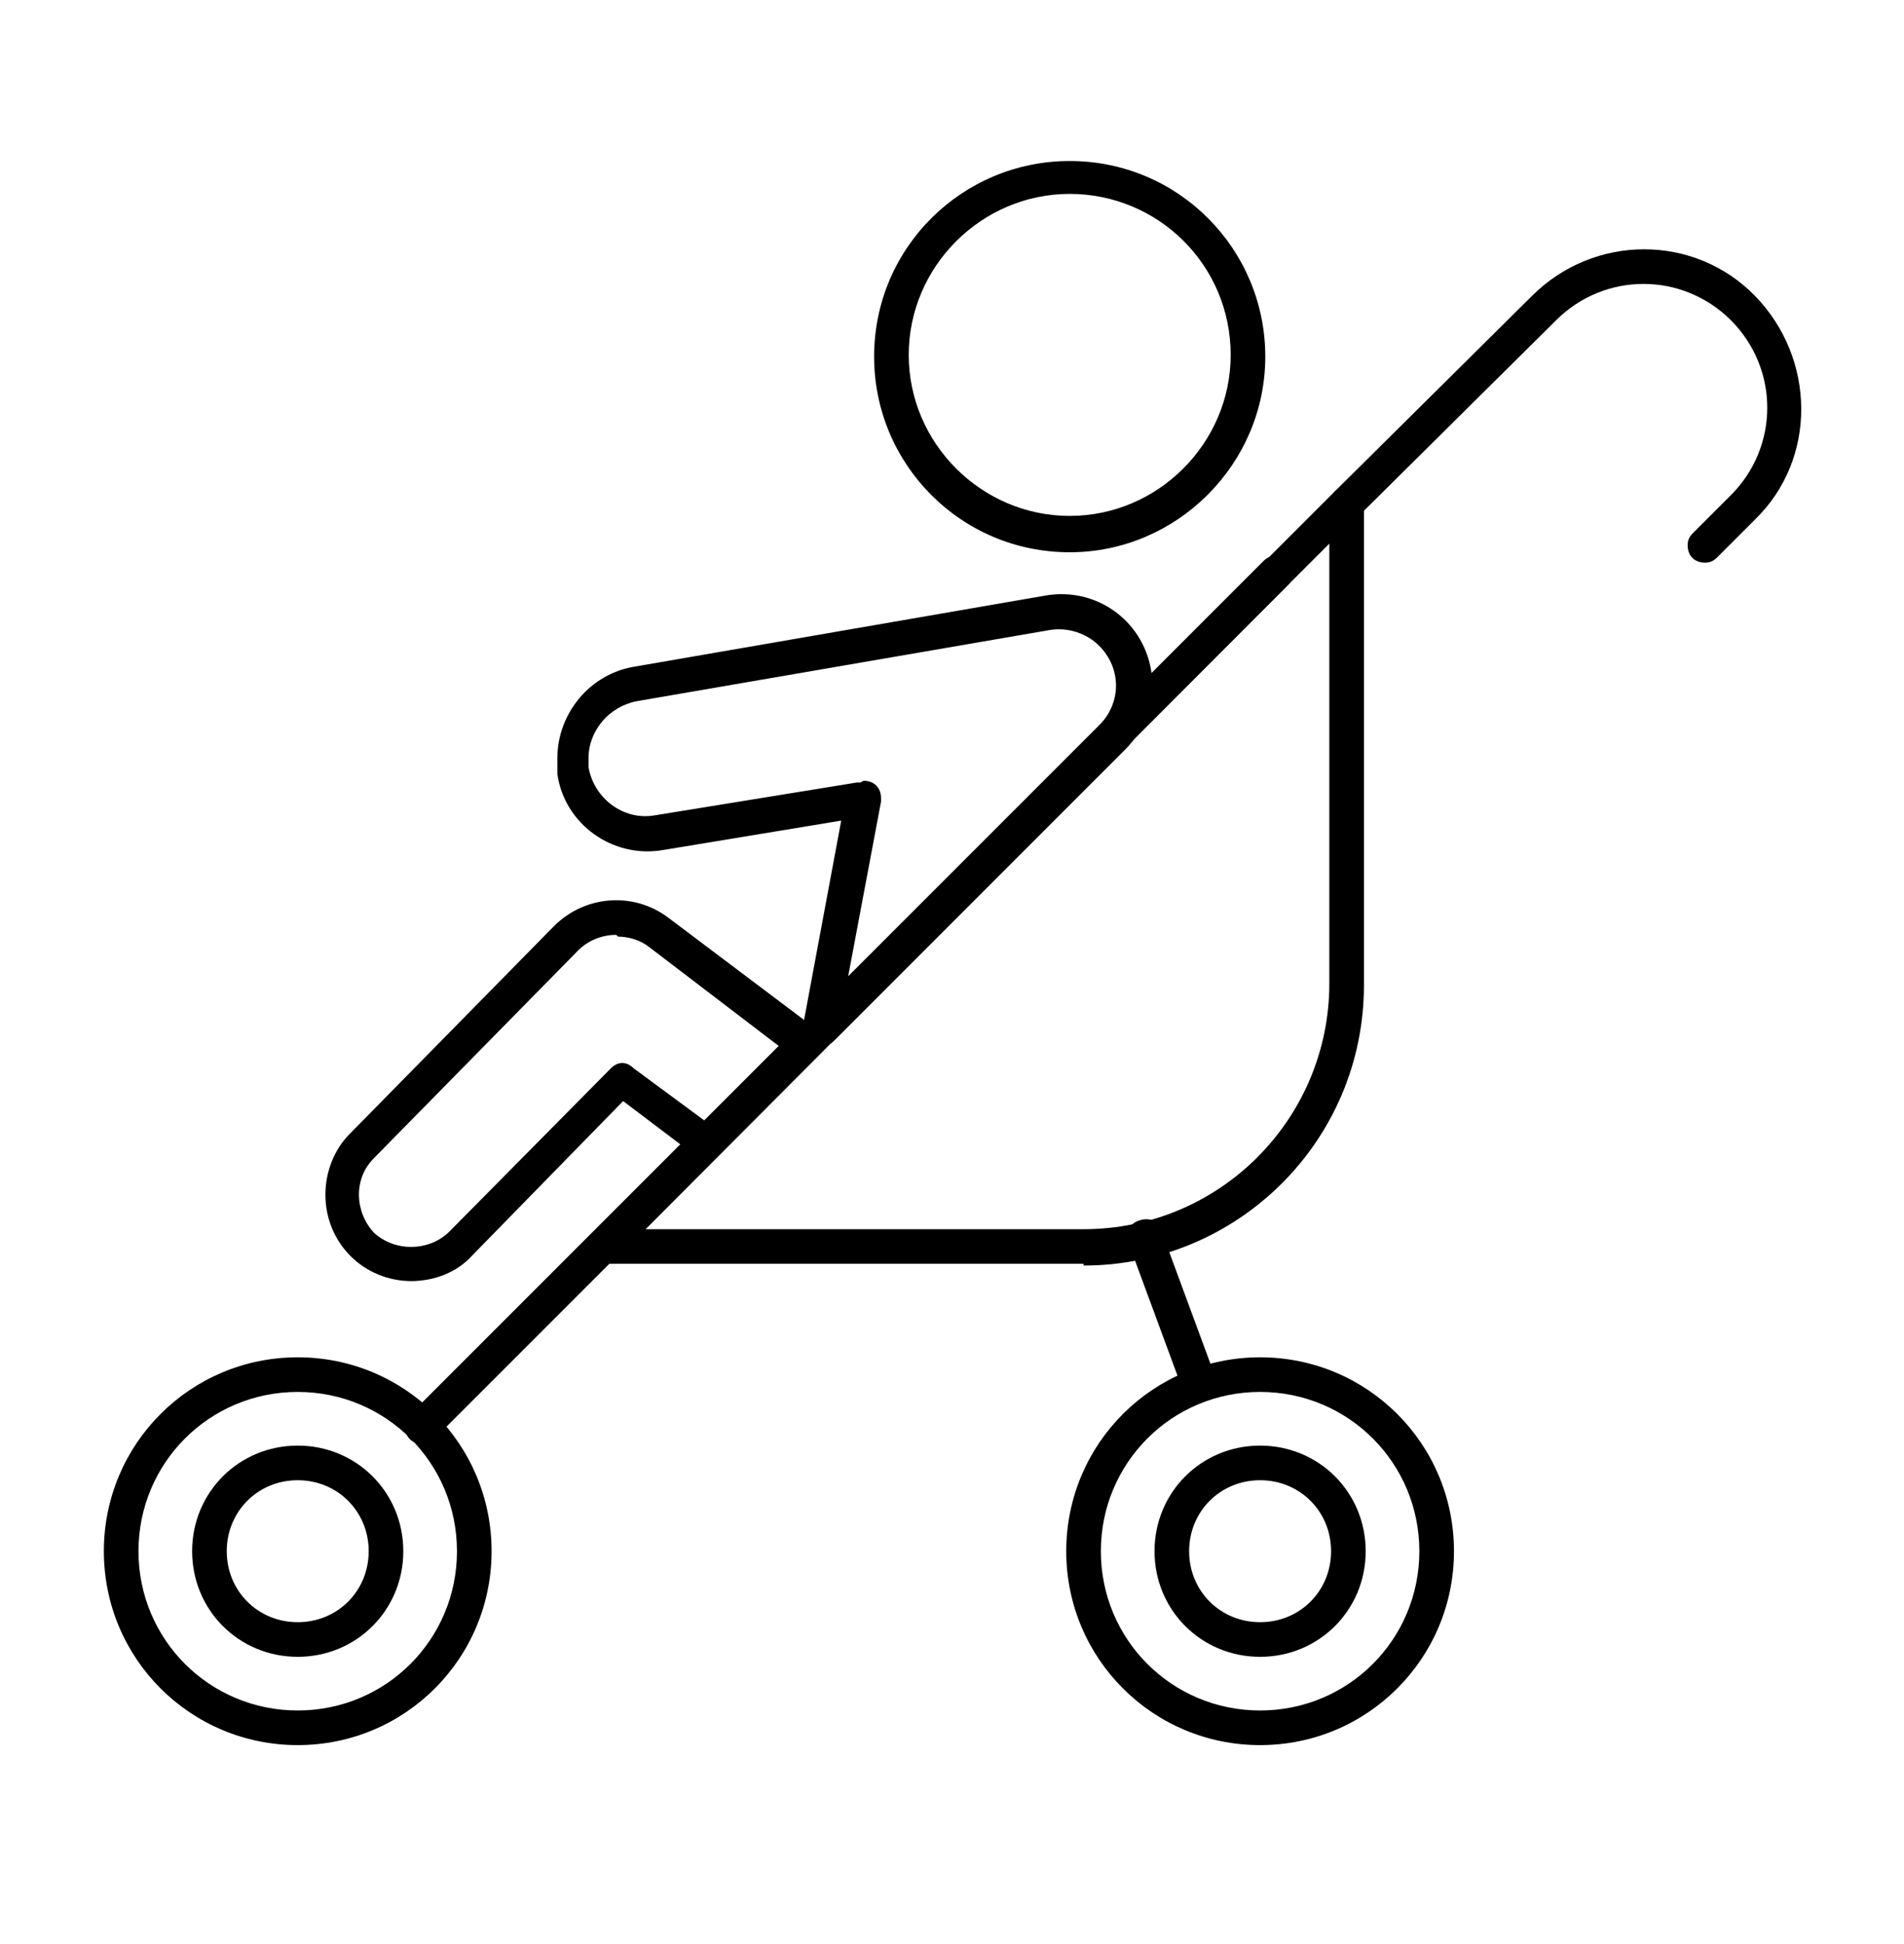 <svg xmlns="http://www.w3.org/2000/svg" id="Calque_1" data-name="Calque 1" viewBox="0 0 110 112.3"><defs><style>      .cls-1 {        fill: #000;        stroke-width: 0px;      }    </style></defs><path class="cls-1" d="M17.2,95.7c-3.4,0-6.1-2.7-6.1-6.1,0-3.4,2.7-6.1,6.1-6.1,3.4,0,6.1,2.7,6.1,6.1h0c0,3.4-2.7,6.1-6.1,6.1ZM17.2,85.5c-2.3,0-4.1,1.8-4.1,4.1,0,2.3,1.8,4.1,4.1,4.1,2.3,0,4.1-1.8,4.1-4.1,0-2.3-1.8-4.1-4.1-4.1h0Z"></path><path class="cls-1" d="M17.2,100.8c-6.2,0-11.2-5-11.2-11.2s5-11.2,11.2-11.2c6.2,0,11.2,5,11.2,11.2,0,0,0,0,0,0,0,6.2-5,11.2-11.2,11.2ZM17.2,80.4c-5.1,0-9.2,4.1-9.2,9.2,0,5.1,4.1,9.2,9.2,9.2,5.1,0,9.2-4.1,9.2-9.2,0-5.1-4.1-9.2-9.2-9.2Z"></path><path class="cls-1" d="M72.8,95.7c-3.4,0-6.1-2.7-6.1-6.1,0-3.4,2.7-6.1,6.1-6.1,3.4,0,6.1,2.7,6.1,6.1h0c0,3.4-2.7,6.1-6.1,6.1ZM72.8,85.5c-2.3,0-4.1,1.8-4.1,4.1,0,2.3,1.8,4.1,4.1,4.1,2.3,0,4.1-1.8,4.1-4.1,0-2.3-1.8-4.1-4.1-4.1h0Z"></path><path class="cls-1" d="M72.8,100.8c-6.2,0-11.2-5-11.2-11.2s5-11.2,11.2-11.2c6.2,0,11.2,5,11.2,11.2h0c0,6.2-5,11.2-11.2,11.2ZM72.8,80.4c-5.1,0-9.2,4.1-9.2,9.2,0,5.1,4.1,9.2,9.2,9.2,5.1,0,9.2-4.1,9.2-9.2,0-5.1-4.1-9.2-9.2-9.2Z"></path><path class="cls-1" d="M98.5,32.5c-.6,0-1-.4-1-1,0-.3.1-.5.3-.7l2.2-2.2c2.8-2.8,2.8-7.3,0-10.1-2.8-2.8-7.3-2.8-10.1,0h0l-11.3,11.2c-.4.4-1,.4-1.4,0-.4-.4-.4-1,0-1.4l11.3-11.2c3.6-3.6,9.4-3.6,12.9,0s3.6,9.4,0,12.9l-2.2,2.2c-.2.2-.4.3-.7.3Z"></path><path class="cls-1" d="M24.4,83.4c-.6,0-1-.4-1-1,0-.3.1-.5.3-.7l49.3-49.3c.4-.4,1-.4,1.4,0,.4.4.4,1,0,1.4,0,0,0,0,0,0l-49.3,49.3c-.2.2-.4.3-.7.3Z"></path><path class="cls-1" d="M69.2,80.9c-.4,0-.8-.3-.9-.7l-3.1-8.4c-.2-.5,0-1.1.6-1.3s1.1,0,1.3.6l3.1,8.4c.2.5,0,1.1-.6,1.3,0,0,0,0,0,0-.1,0-.2,0-.3,0Z"></path><path class="cls-1" d="M62.6,73h-27.7c-.6,0-1-.4-1-1,0-.3.1-.5.3-.7l38.8-38.8s0,0,0,0l4.1-4.1c.4-.4,1-.4,1.4,0,.2.2.3.4.3.7v27.8c0,9-7.3,16.2-16.2,16.2ZM37.3,71h25.3c7.9,0,14.2-6.4,14.2-14.2v-25.4l-2.4,2.4s0,0,0,0l-37.1,37.2Z"></path><path class="cls-1" d="M23.8,74c-2.8,0-5-2.2-5-5,0-1.3.5-2.6,1.4-3.5l11.8-12c1.8-1.8,4.6-2,6.6-.5l8.5,6.4c.2.2.4.4.4.7,0,.3,0,.6-.3.9l-5.7,5.7c-.2.2-.4.3-.7.3h0c-.2,0-.5,0-.7-.3l-4.1-3.1-8.7,8.9c-.9,1-2.2,1.5-3.6,1.5ZM35.6,54c-.8,0-1.6.3-2.2.9l-11.8,12c-1.2,1.2-1.1,3.1,0,4.3,1.2,1.1,3.1,1.1,4.3,0l9.4-9.5c.4-.4.9-.4,1.3,0l4.2,3.1,4.3-4.3-7.6-5.8c-.5-.4-1.2-.6-1.8-.6Z"></path><path class="cls-1" d="M47.4,60.4c-.6,0-1-.4-1-1,0,0,0-.2,0-.2l2.2-11.8-10.3,1.7c-2.9.5-5.7-1.5-6.1-4.4,0,0,0,0,0,0,0-.3,0-.6,0-.9,0-2.6,1.9-4.9,4.5-5.3l23.7-4.1c2.9-.5,5.6,1.4,6.1,4.3.3,1.7-.3,3.4-1.5,4.6l-16.8,16.8c-.2.2-.4.3-.7.3ZM49.9,45.1c.6,0,1,.4,1,1,0,0,0,.1,0,.2l-1.9,10.1,14.5-14.5c1.3-1.3,1.3-3.3,0-4.6-.7-.7-1.8-1.1-2.9-.9h0l-23.8,4.1c-1.6.3-2.8,1.7-2.8,3.3,0,.2,0,.4,0,.5.3,1.8,2,3.1,3.8,2.8,0,0,0,0,0,0l11.7-1.9c0,0,.1,0,.2,0ZM60.5,35.4h0Z"></path><path class="cls-1" d="M61.8,31.9c-6.3,0-11.3-5.1-11.3-11.3,0-6.3,5.1-11.3,11.3-11.3,6.3,0,11.3,5.1,11.3,11.3,0,6.2-5.1,11.3-11.3,11.3ZM61.8,11.2c-5.1,0-9.3,4.2-9.3,9.3,0,5.1,4.2,9.3,9.3,9.3,5.1,0,9.3-4.2,9.3-9.3h0c0-5.2-4.2-9.3-9.3-9.3Z"></path></svg>
